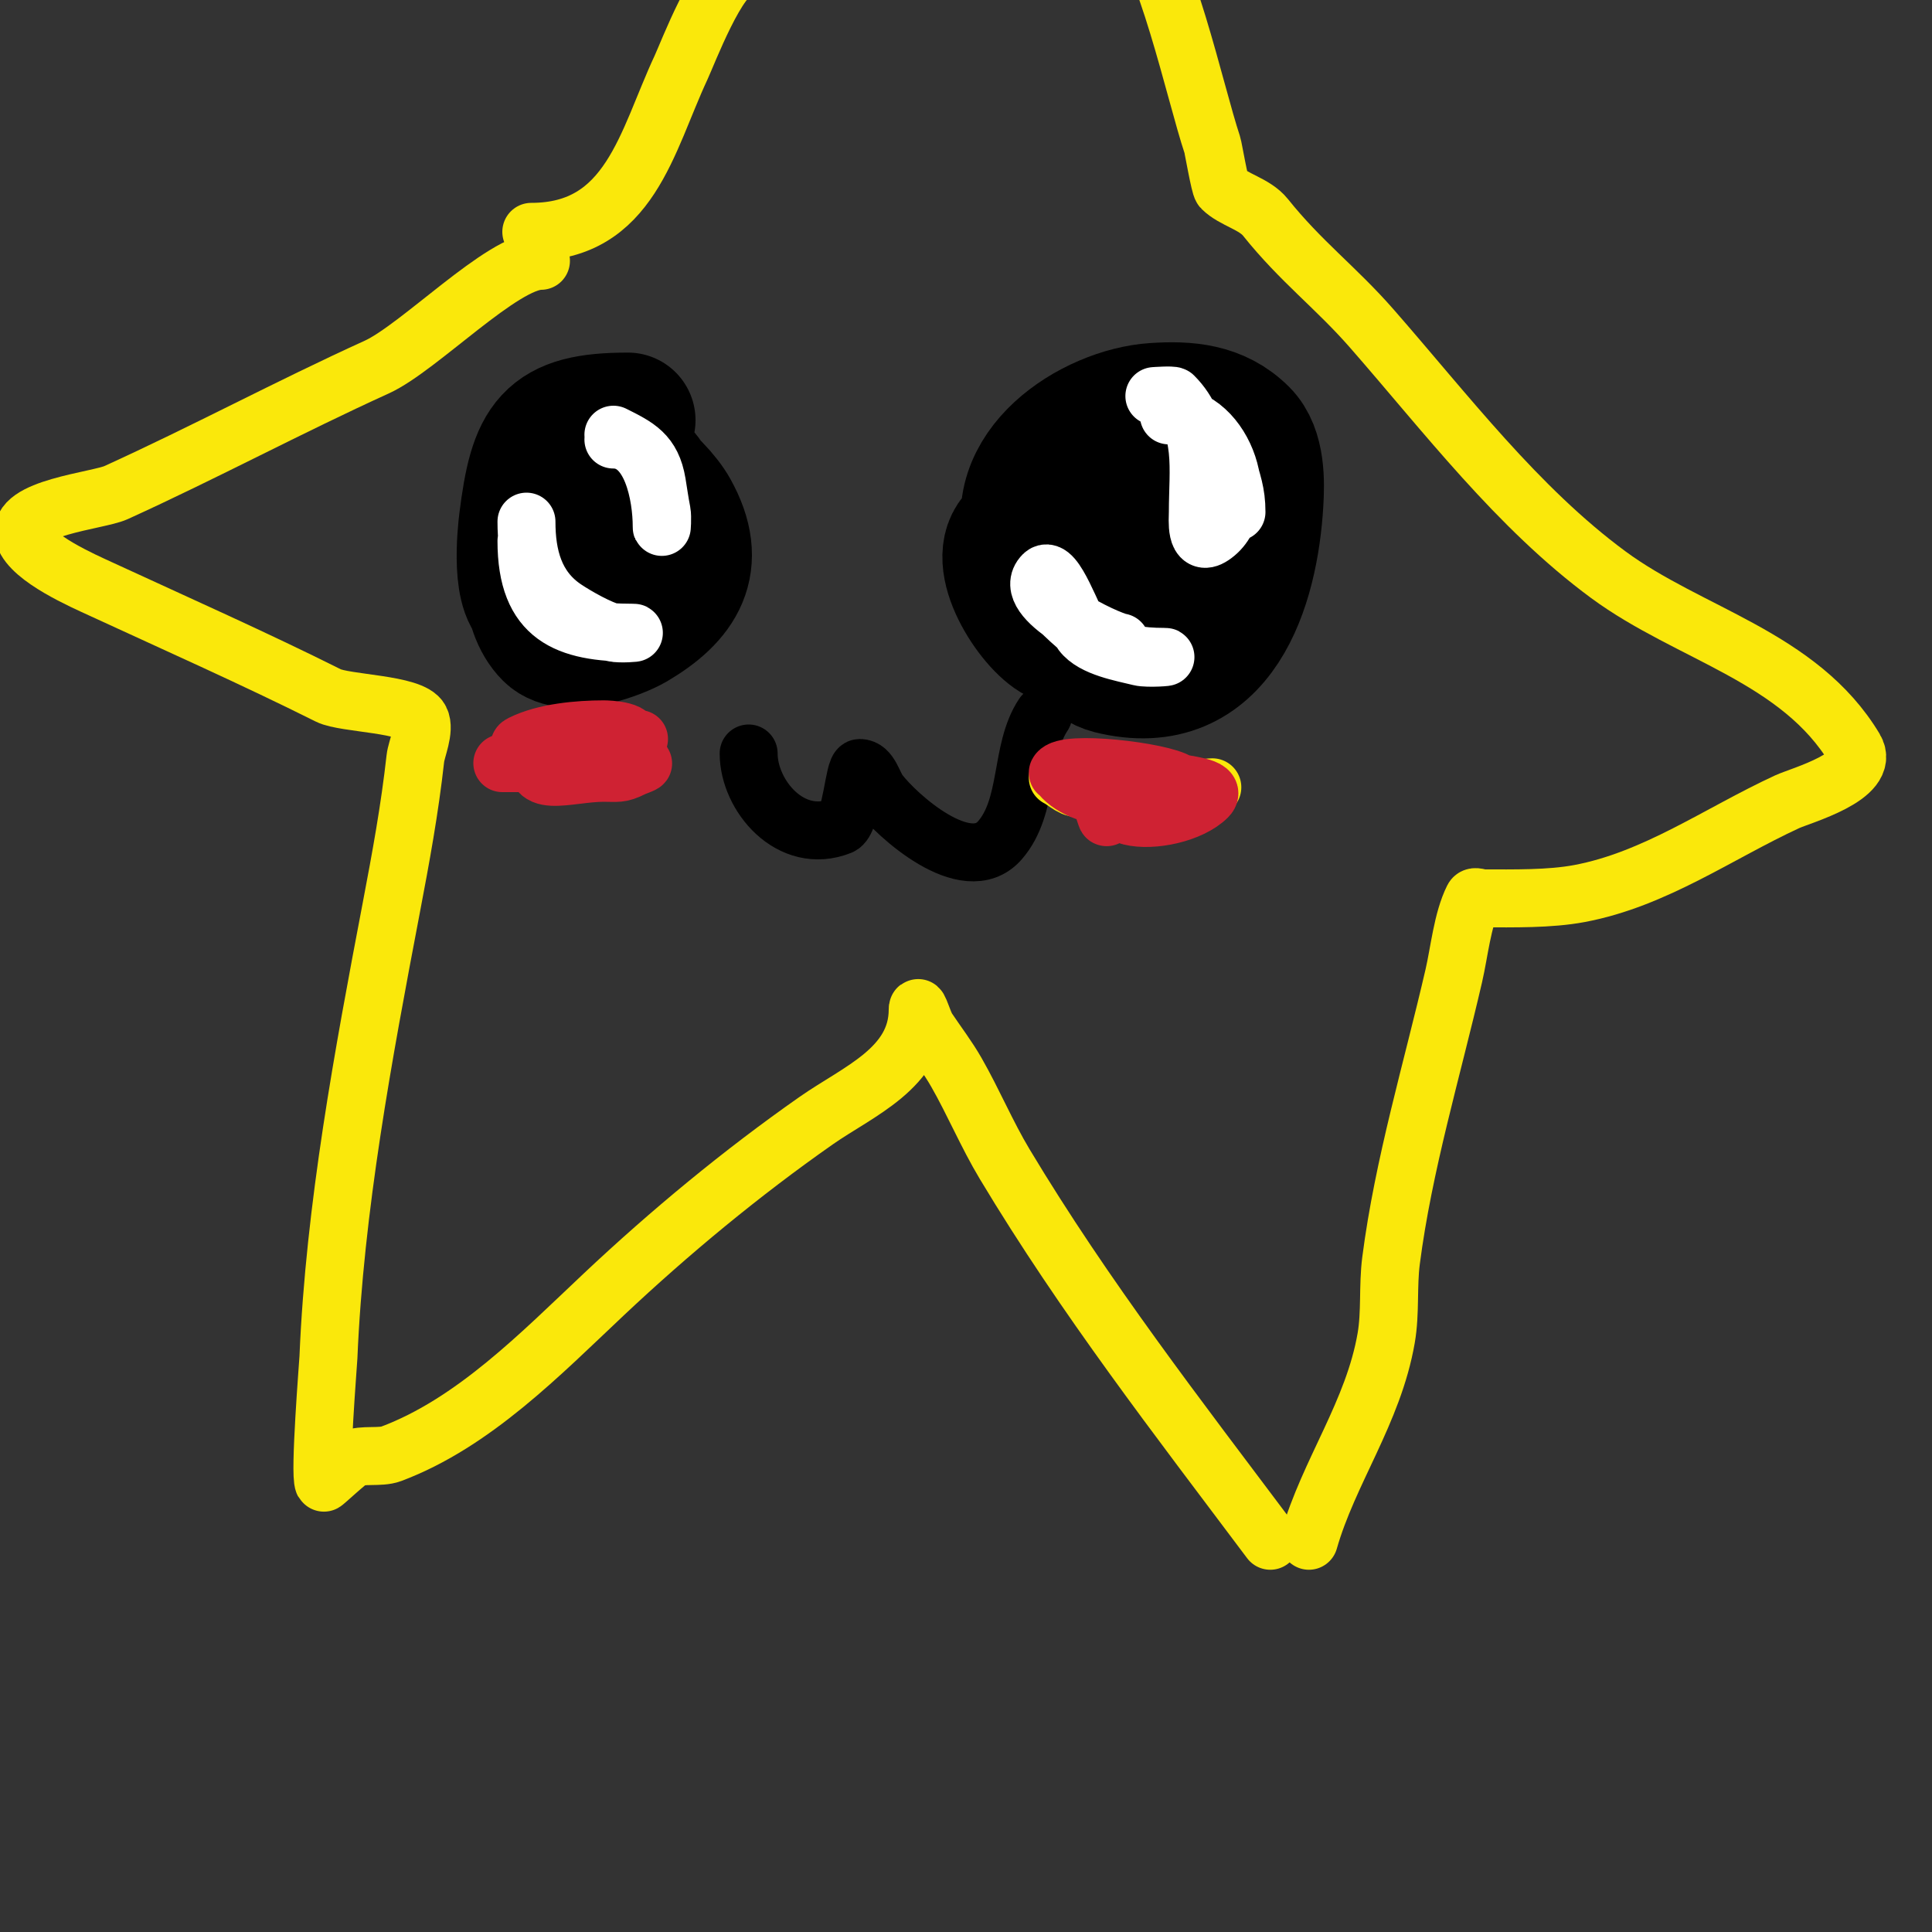 <svg viewBox='0 0 400 400' version='1.1' xmlns='http://www.w3.org/2000/svg' xmlns:xlink='http://www.w3.org/1999/xlink'><rect x="0" y="0" width="400" height="400" fill="#333333" stroke="none"/><g fill='none' stroke='#000000' stroke-width='28' stroke-linecap='round' stroke-linejoin='round'><path d='M123,117c-1.133,-1.699 -8.081,-20.612 -6,-22c7.382,-4.922 18.921,5.458 22,11c5.923,10.662 1.496,17.414 -8,23c-2.96,1.741 -13.286,5.714 -17,2c-9.687,-9.687 -0.828,-43.414 16,-35c7.059,3.53 8.753,17.297 4,23c-5.144,6.173 -14.333,7.533 -22,6c-4.832,-0.966 -3.266,-14.869 -3,-17c2.063,-16.507 4.701,-21 21,-21'/><path d='M212,123c0,-5.285 -0.14,-9.869 1,-15c0.874,-3.932 2.838,-7.602 5,-11c3.991,-6.271 4.712,-6 12,-6c16.016,0 19.003,11.041 20,26c0.399,5.986 1.046,15.064 -6,18c-14.063,5.86 -25.875,-11.001 -30,-22c-5.802,-15.472 12.217,-27.148 25,-28c6.705,-0.447 13.002,0.002 18,5c3.384,3.384 3.245,9.841 3,14c-1.016,17.28 -7.765,39.559 -30,34c-14.945,-3.736 -15.029,-53.015 9,-41c4.666,2.333 4,8.956 4,13c0,10.315 -11.351,24.912 -23,22c-4.662,-1.165 -13.771,-14.344 -10,-20c1.525,-2.287 5.289,-1.548 8,-2'/></g>
<g fill='none' stroke='#ffffff' stroke-width='12' stroke-linecap='round' stroke-linejoin='round'><path d='M242,86c11.851,0 17.645,19.237 9,25c-3.591,2.394 -3,-3.472 -3,-5c0,-8.72 1.557,-17.443 -5,-24c-0.267,-0.267 -4,0 -4,0c0,0 6.93,3.93 11,8c1.7,1.7 3.34,3.689 4,6c1.094,3.83 2,5.989 2,10'/><path d='M232,133c-2.948,-0.491 -20.919,-9.081 -16,-14c2.284,-2.284 6.255,9.674 8,12c2.325,3.1 8.457,4.114 12,5c1.617,0.404 6.667,0 5,0c-10.112,0 -14.935,-2.935 -22,-10'/><path d='M127,90c4.938,2.469 7.992,3.952 9,10c0.333,2 0.602,4.012 1,6c0.196,0.981 0,4 0,3c0,-6.207 -1.998,-18 -10,-18'/><path d='M109,108c0,7.018 1.619,13.746 8,18c2.371,1.581 7.068,4.267 10,5c1.294,0.323 5.333,0 4,0c-13.635,0 -22,-3.206 -22,-19'/></g>
<g fill='none' stroke='#000000' stroke-width='12' stroke-linecap='round' stroke-linejoin='round'><path d='M155,156c0,8.699 8.713,19.115 19,15c2.29,-0.916 2.82,-12 4,-12c2.134,0 2.719,3.292 4,5c3.507,4.676 18.057,17.935 25,10c6.185,-7.069 4.089,-18.633 9,-26'/></g>
<g fill='none' stroke='#fae80b' stroke-width='12' stroke-linecap='round' stroke-linejoin='round'><path d='M219,161c1.606,0.803 3.394,2.803 5,2c0.429,-0.215 4.276,-3.449 5,-2c0.634,1.267 -0.615,6.192 1,7c4.296,2.148 16.358,-5 21,-5'/></g>
<g fill='none' stroke='#cf2233' stroke-width='12' stroke-linecap='round' stroke-linejoin='round'><path d='M219,160c1.324,-2.649 21.486,-0.343 25,2c0.707,0.471 8.177,0.823 6,3c-3.434,3.434 -11.392,5.152 -16,4c-1.428,-0.357 -5,-4 -5,-4c0,0 0.422,5.265 0,4c-1.353,-4.06 -1.46,-4.64 -5,-7c-1.144,-0.762 -4.972,-1.972 -4,-1c5.978,5.978 18.25,4 26,4c1.333,0 2,0.567 2,-1'/><path d='M123,155c-1.327,0.663 -6,2.466 -6,0c0,-0.667 -0.647,-1.838 0,-2c2.759,-0.69 7.097,0 10,0c1.667,0 6.667,0 5,0c-5.445,0 -10.597,1 -16,1c-2.667,0 -10.385,1.193 -8,0c4.759,-2.379 11.76,-3 17,-3c0.71,0 7.809,0.191 5,3c-0.068,0.068 -23.851,-1 -19,-1'/><path d='M112,155c-3.55,8.876 5.468,5 13,5c2.805,0 3.368,0.316 6,-1c0.667,-0.333 2.745,-1 2,-1c-9.667,0 -19.333,0 -29,0'/></g>
<g fill='none' stroke='#fae80b' stroke-width='12' stroke-linecap='round' stroke-linejoin='round'><path d='M263,319c-19.216,-25.621 -38.379,-50.298 -55,-78c-3.682,-6.137 -6.449,-12.786 -10,-19c-1.789,-3.131 -4,-6 -6,-9c-0.827,-1.24 -2,-5.491 -2,-4c0,12.155 -12.335,16.934 -21,23c-15.423,10.796 -30.301,23.107 -44,36c-13.031,12.264 -26.936,26.601 -44,33c-2.284,0.857 -6.082,0.041 -8,1c-1.139,0.569 -5.938,5.124 -6,5c-0.903,-1.807 0.952,-24.852 1,-26c1.285,-30.841 7.228,-62.696 13,-93c2.005,-10.526 3.825,-20.424 5,-31c0.207,-1.864 2.047,-5.907 1,-8c-1.657,-3.314 -15.609,-3.305 -19,-5c-15.34,-7.67 -31.365,-14.784 -47,-22c-3.717,-1.716 -14.456,-6.369 -16,-11c-1.942,-5.827 15.328,-7.331 19,-9c18.278,-8.308 35.786,-17.721 54,-26c8.749,-3.977 26.069,-22 34,-22'/><path d='M271,319c4.098,-14.344 13.342,-26.583 16,-42c0.908,-5.266 0.316,-10.7 1,-16c2.567,-19.892 8.501,-39.505 13,-59c1.141,-4.945 1.756,-11.511 4,-16c0.298,-0.596 1.333,0 2,0c6.379,0 13.826,0.158 20,-1c15.674,-2.939 28.83,-12.46 43,-19c2.844,-1.313 17.419,-5.301 14,-11c-11.427,-19.045 -34.221,-23.636 -51,-36c-18.822,-13.869 -33.663,-33.472 -49,-51c-7.414,-8.473 -14.661,-13.826 -22,-23c-2.249,-2.812 -6.613,-3.613 -9,-6c-0.446,-0.446 -1.82,-8.461 -2,-9c-3.595,-10.786 -9.738,-39.738 -17,-47'/><path d='M110,48c20.461,0 23.869,-18.719 31,-34c1.309,-2.805 7.857,-20 12,-20'/></g>
</svg>